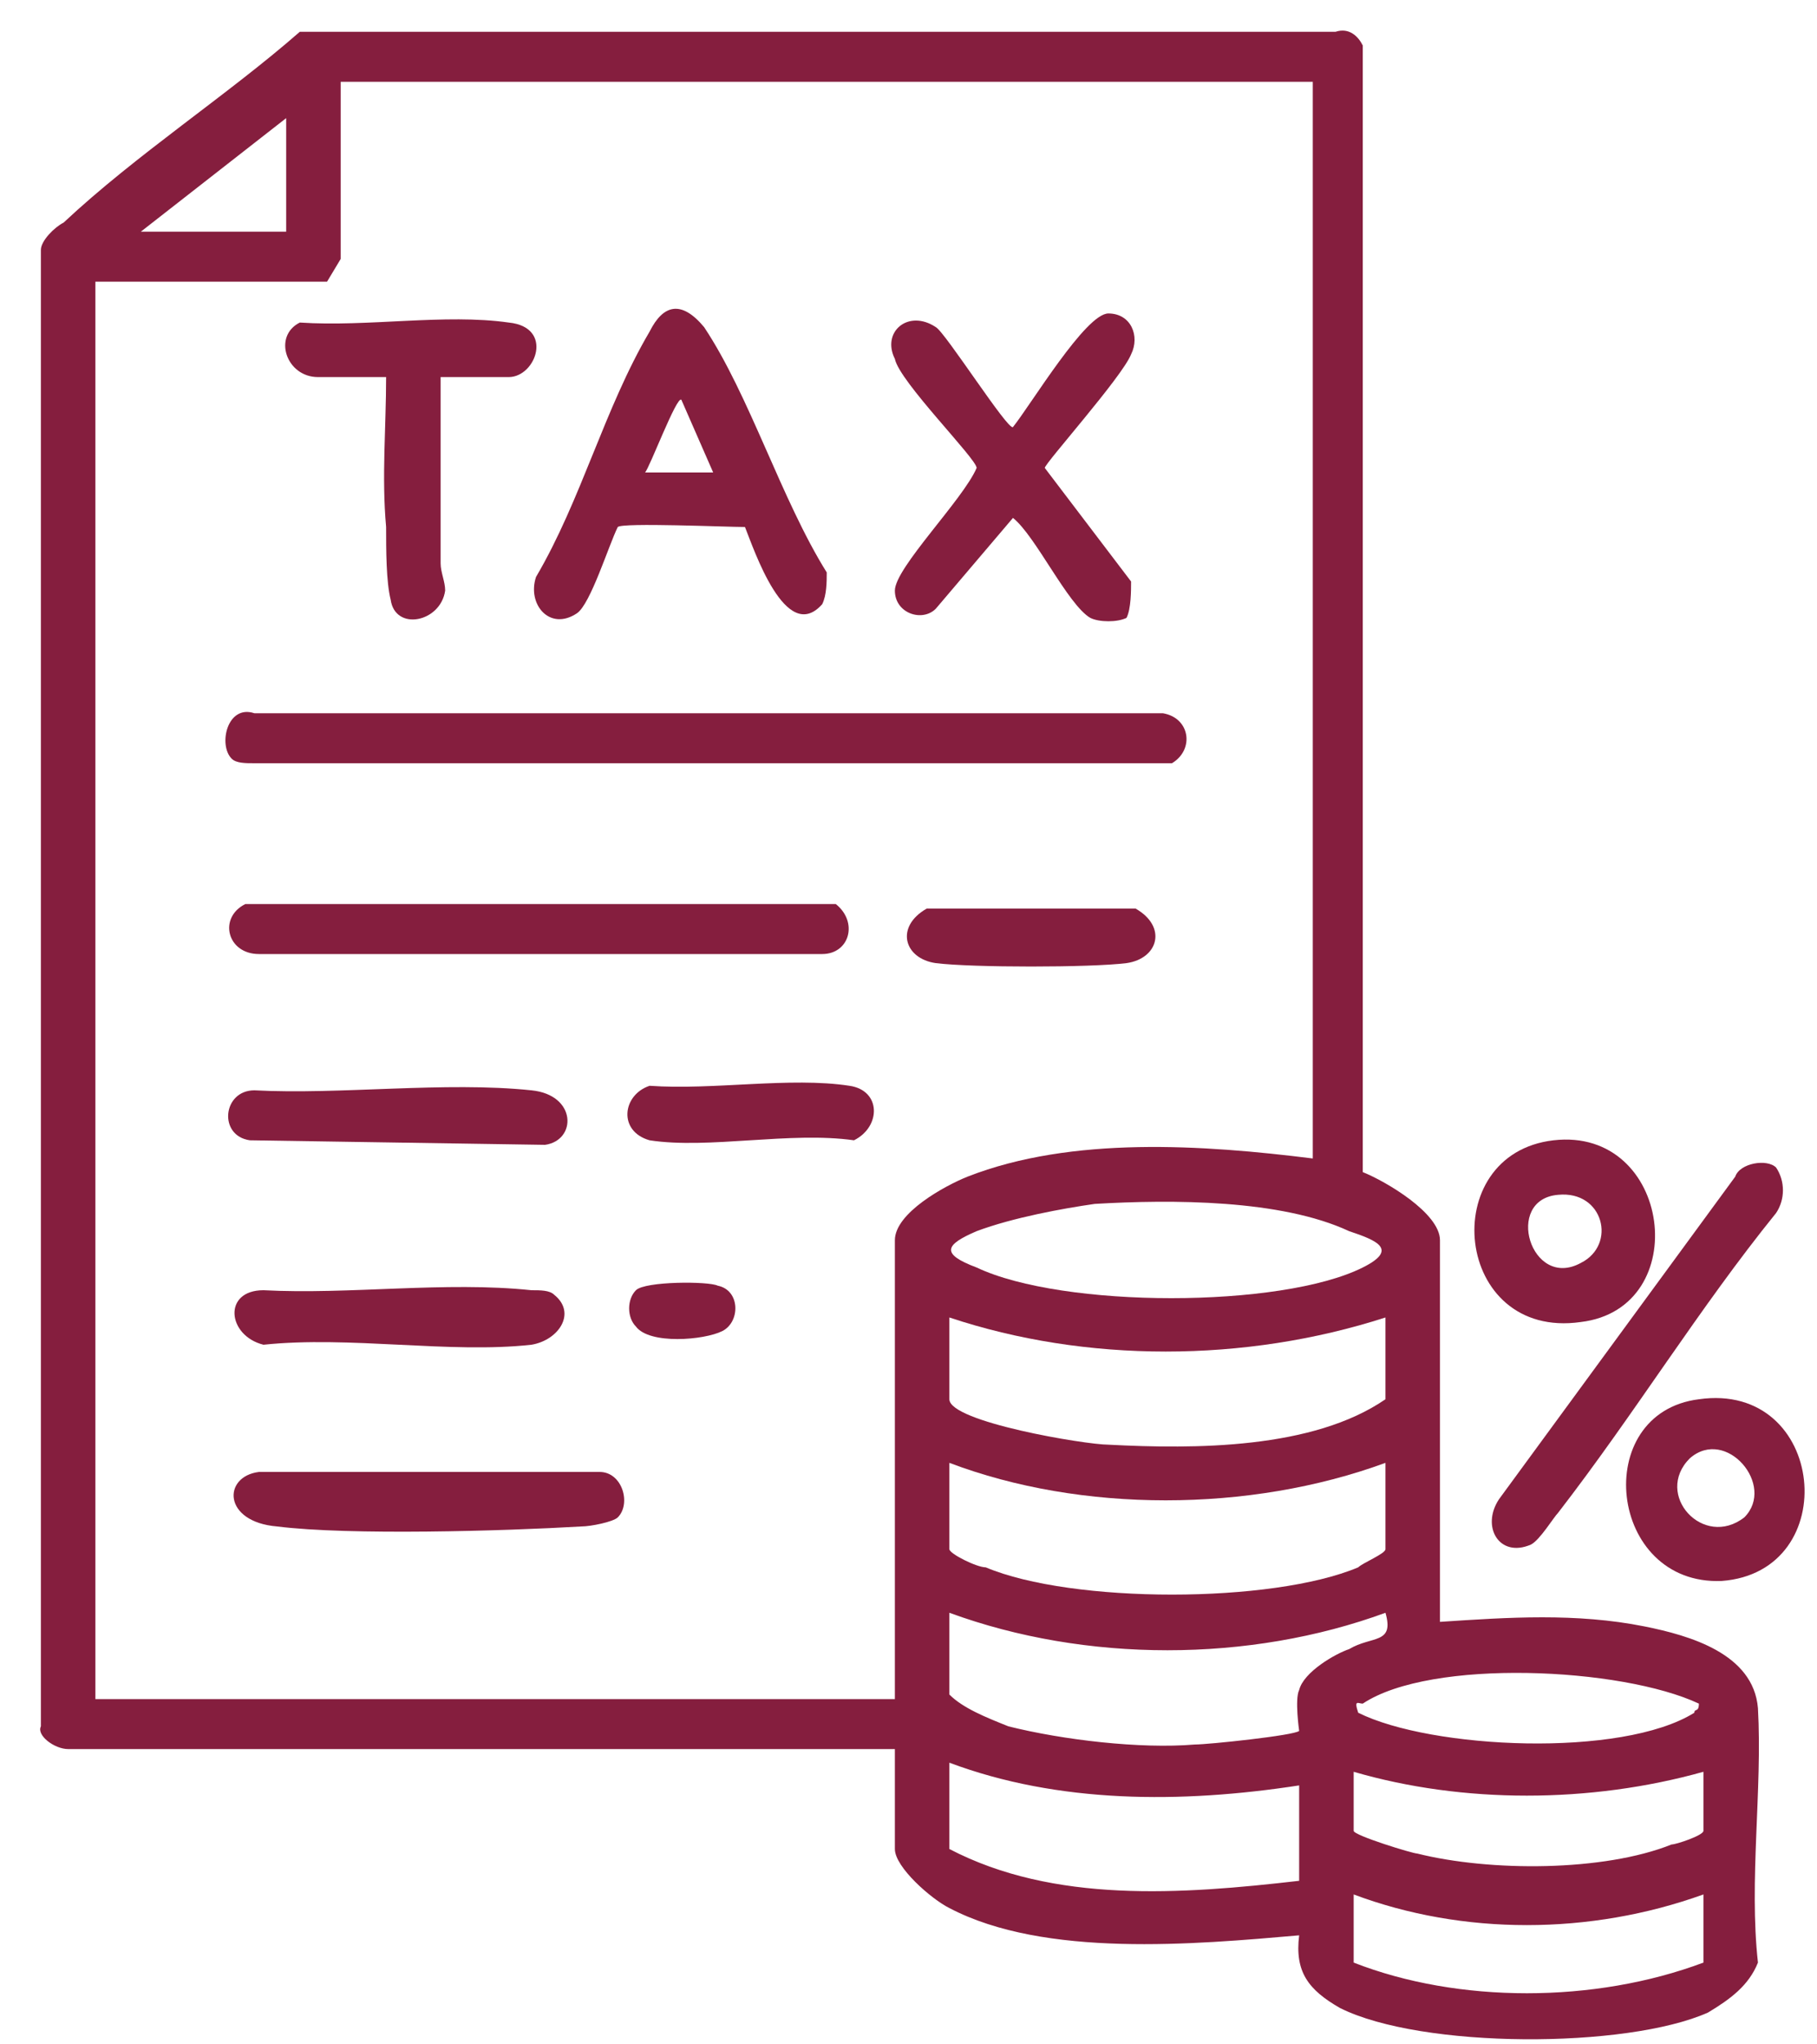 <svg version="1.2" xmlns="http://www.w3.org/2000/svg" viewBox="0 0 40 45" width="40" height="45"><style>.a{fill:#851e3e}</style><path fill-rule="evenodd" class="a" d="m1.5 38.5c-0.3 0-0.7-0.3-0.6-0.5v-32.5c0-0.2 0.3-0.5 0.5-0.6 1.6-1.5 3.6-2.8 5.2-4.2h22.8c0.3-0.1 0.5 0.1 0.6 0.3v24.8c0.5 0.2 1.7 0.9 1.7 1.5v8.4c1.5-0.1 3-0.2 4.5 0.1 1 0.2 2.4 0.6 2.5 1.8 0.1 1.8-0.2 3.8 0 5.6-0.2 0.5-0.6 0.8-1.1 1.1-1.8 0.8-6.3 0.8-8.1-0.1-0.7-0.4-1-0.8-0.9-1.6-2.3 0.2-5.6 0.5-7.7-0.6-0.4-0.2-1.2-0.9-1.2-1.3v-2.2zm27.4-36.7h-21.4v3.9c0 0-0.3 0.5-0.3 0.5h-5.1v31.2h17.6v-10.1c0-0.6 1.1-1.2 1.6-1.4 2.3-0.9 5.2-0.7 7.6-0.4zm-22.6 3.3v-2.5l-3.2 2.5zm17.8 21.4c-0.7 0.1-1.8 0.3-2.6 0.6-0.7 0.3-0.8 0.5 0 0.8 1.9 0.9 6.7 0.9 8.5 0 0.8-0.4 0.3-0.6-0.3-0.8-1.5-0.7-3.9-0.7-5.6-0.6zm6.4 2.5c-3.1 1-6.6 1-9.6 0v1.8c0 0.5 3 1 3.5 1 1.9 0.1 4.5 0.1 6.1-1zm0 3.2c-3 1.1-6.7 1.1-9.6 0v1.9c0 0.1 0.6 0.4 0.8 0.4 1.9 0.8 6.3 0.8 8.2 0 0.1-0.1 0.6-0.3 0.6-0.4zm-9.6 3.3v1.8c0.3 0.3 0.8 0.5 1.3 0.7 1.2 0.3 2.9 0.5 4.1 0.4 0.3 0 2.2-0.2 2.3-0.3 0 0-0.1-0.7 0-0.9 0.1-0.4 0.8-0.8 1.1-0.9 0.5-0.3 1-0.1 0.8-0.8-3 1.1-6.6 1.1-9.6 0zm16.5 2c-1.7-0.8-5.9-1-7.4 0-0.1 0-0.2-0.1-0.1 0.2 1.6 0.8 5.8 1 7.4 0 0-0.1 0.1 0 0.1-0.2zm-8.8 1.8c-2.6 0.4-5.3 0.4-7.7-0.5v1.9c2.3 1.2 5.1 1 7.7 0.7zm8.9-0.3c-2.5 0.7-5.3 0.7-7.7 0v1.3c0 0.1 1.3 0.5 1.4 0.5 1.6 0.4 4.1 0.4 5.6-0.2 0.1 0 0.7-0.2 0.7-0.3zm0 2.7c-2.5 0.9-5.3 0.9-7.7 0v1.5c2.3 0.9 5.3 0.9 7.7 0z"/><path class="a" d="m39.1 25.7c0.2 0.3 0.2 0.7 0 1-1.7 2.1-3.1 4.4-4.8 6.6-0.1 0.1-0.4 0.6-0.6 0.7-0.7 0.3-1.1-0.4-0.7-1l5.2-7.1c0.1-0.3 0.7-0.4 0.9-0.2z"/><path fill-rule="evenodd" class="a" d="m34.2 25.1c2.6-0.3 3.1 3.7 0.6 4-2.8 0.4-3.2-3.7-0.6-4zm0.1 1.2c-1.2 0.1-0.6 2.1 0.5 1.5 0.8-0.4 0.5-1.6-0.5-1.5z"/><path fill-rule="evenodd" class="a" d="m37.4 30.8c2.8-0.4 3.2 3.8 0.5 4-2.5 0.1-2.9-3.7-0.5-4zm1 2.6c0.7-0.7-0.4-2-1.2-1.3-0.8 0.8 0.3 2 1.2 1.3z"/><path class="a" d="m5.1 16.7c-0.3-0.3-0.1-1.2 0.5-1h20c0.6 0.1 0.7 0.8 0.2 1.1h-20.2c-0.2 0-0.4 0-0.5-0.1z"/><path fill-rule="evenodd" class="a" d="m18.1 13.3c-0.8 0.9-1.5-1.2-1.7-1.7-0.4 0-2.7-0.1-2.8 0-0.2 0.4-0.6 1.7-0.9 1.9-0.6 0.4-1.1-0.2-0.9-0.8 1-1.7 1.5-3.7 2.5-5.4 0.3-0.6 0.7-0.7 1.2-0.1 1 1.5 1.7 3.8 2.7 5.4 0 0.2 0 0.5-0.1 0.7zm-2.4-2.9l-0.7-1.6c-0.1-0.1-0.7 1.5-0.8 1.6z"/><path class="a" d="m24.8 13.6c-0.2 0.1-0.6 0.1-0.8 0-0.5-0.3-1.2-1.8-1.7-2.2l-1.7 2c-0.3 0.3-0.9 0.1-0.9-0.4 0-0.5 1.5-2 1.8-2.7 0-0.2-1.7-1.9-1.8-2.4-0.3-0.6 0.3-1.1 0.9-0.7 0.2 0.1 1.6 2.3 1.7 2.2 0.4-0.5 1.6-2.5 2.1-2.5 0.5 0 0.7 0.5 0.5 0.9-0.2 0.5-1.9 2.4-1.9 2.5l1.9 2.5c0 0.2 0 0.6-0.1 0.8z"/><path class="a" d="m5.4 19.9h13c0.5 0.4 0.3 1.1-0.3 1.1h-12.4c-0.7 0-0.9-0.8-0.3-1.1z"/><path class="a" d="m9.7 8.3c0 1.3 0 2.7 0 4.1 0 0.2 0.1 0.4 0.1 0.6-0.1 0.7-1.1 0.9-1.2 0.2-0.1-0.4-0.1-1.1-0.1-1.6-0.1-1.1 0-2.2 0-3.3h-1.5c-0.7 0-1-0.9-0.4-1.2 1.5 0.1 3.2-0.2 4.6 0 1 0.1 0.6 1.2 0 1.2z"/><path class="a" d="m13.6 33.4c-0.1 0.1-0.6 0.2-0.8 0.2-1.7 0.1-5.1 0.2-6.7 0-1.2-0.1-1.2-1.1-0.4-1.2h7.5c0.5 0 0.7 0.7 0.4 1z"/><path class="a" d="m5.6 24c1.9 0.1 4.2-0.2 6.1 0 1 0.1 1 1.1 0.3 1.2l-6.5-0.1c-0.7-0.1-0.6-1.1 0.1-1.1z"/><path class="a" d="m12.2 28.5c0.5 0.4 0.1 1-0.5 1.1-1.8 0.2-4-0.2-5.9 0-0.8-0.2-0.9-1.2 0-1.2 1.9 0.1 4-0.2 5.9 0 0.2 0 0.4 0 0.5 0.1z"/><path class="a" d="m20.4 20h4.6c0.7 0.4 0.5 1.1-0.2 1.2-0.8 0.1-3.4 0.1-4.2 0-0.7-0.1-0.9-0.8-0.2-1.2z"/><path class="a" d="m14.3 23.9c1.4 0.1 3.1-0.2 4.4 0 0.7 0.1 0.7 0.9 0.1 1.2-1.4-0.2-3.2 0.2-4.5 0-0.7-0.2-0.6-1 0-1.2z"/><path class="a" d="m14 28.4c0.2-0.2 1.6-0.2 1.8-0.1 0.5 0.1 0.5 0.8 0.1 1-0.4 0.2-1.6 0.3-1.9-0.1-0.2-0.2-0.2-0.6 0-0.8z"/></svg>
